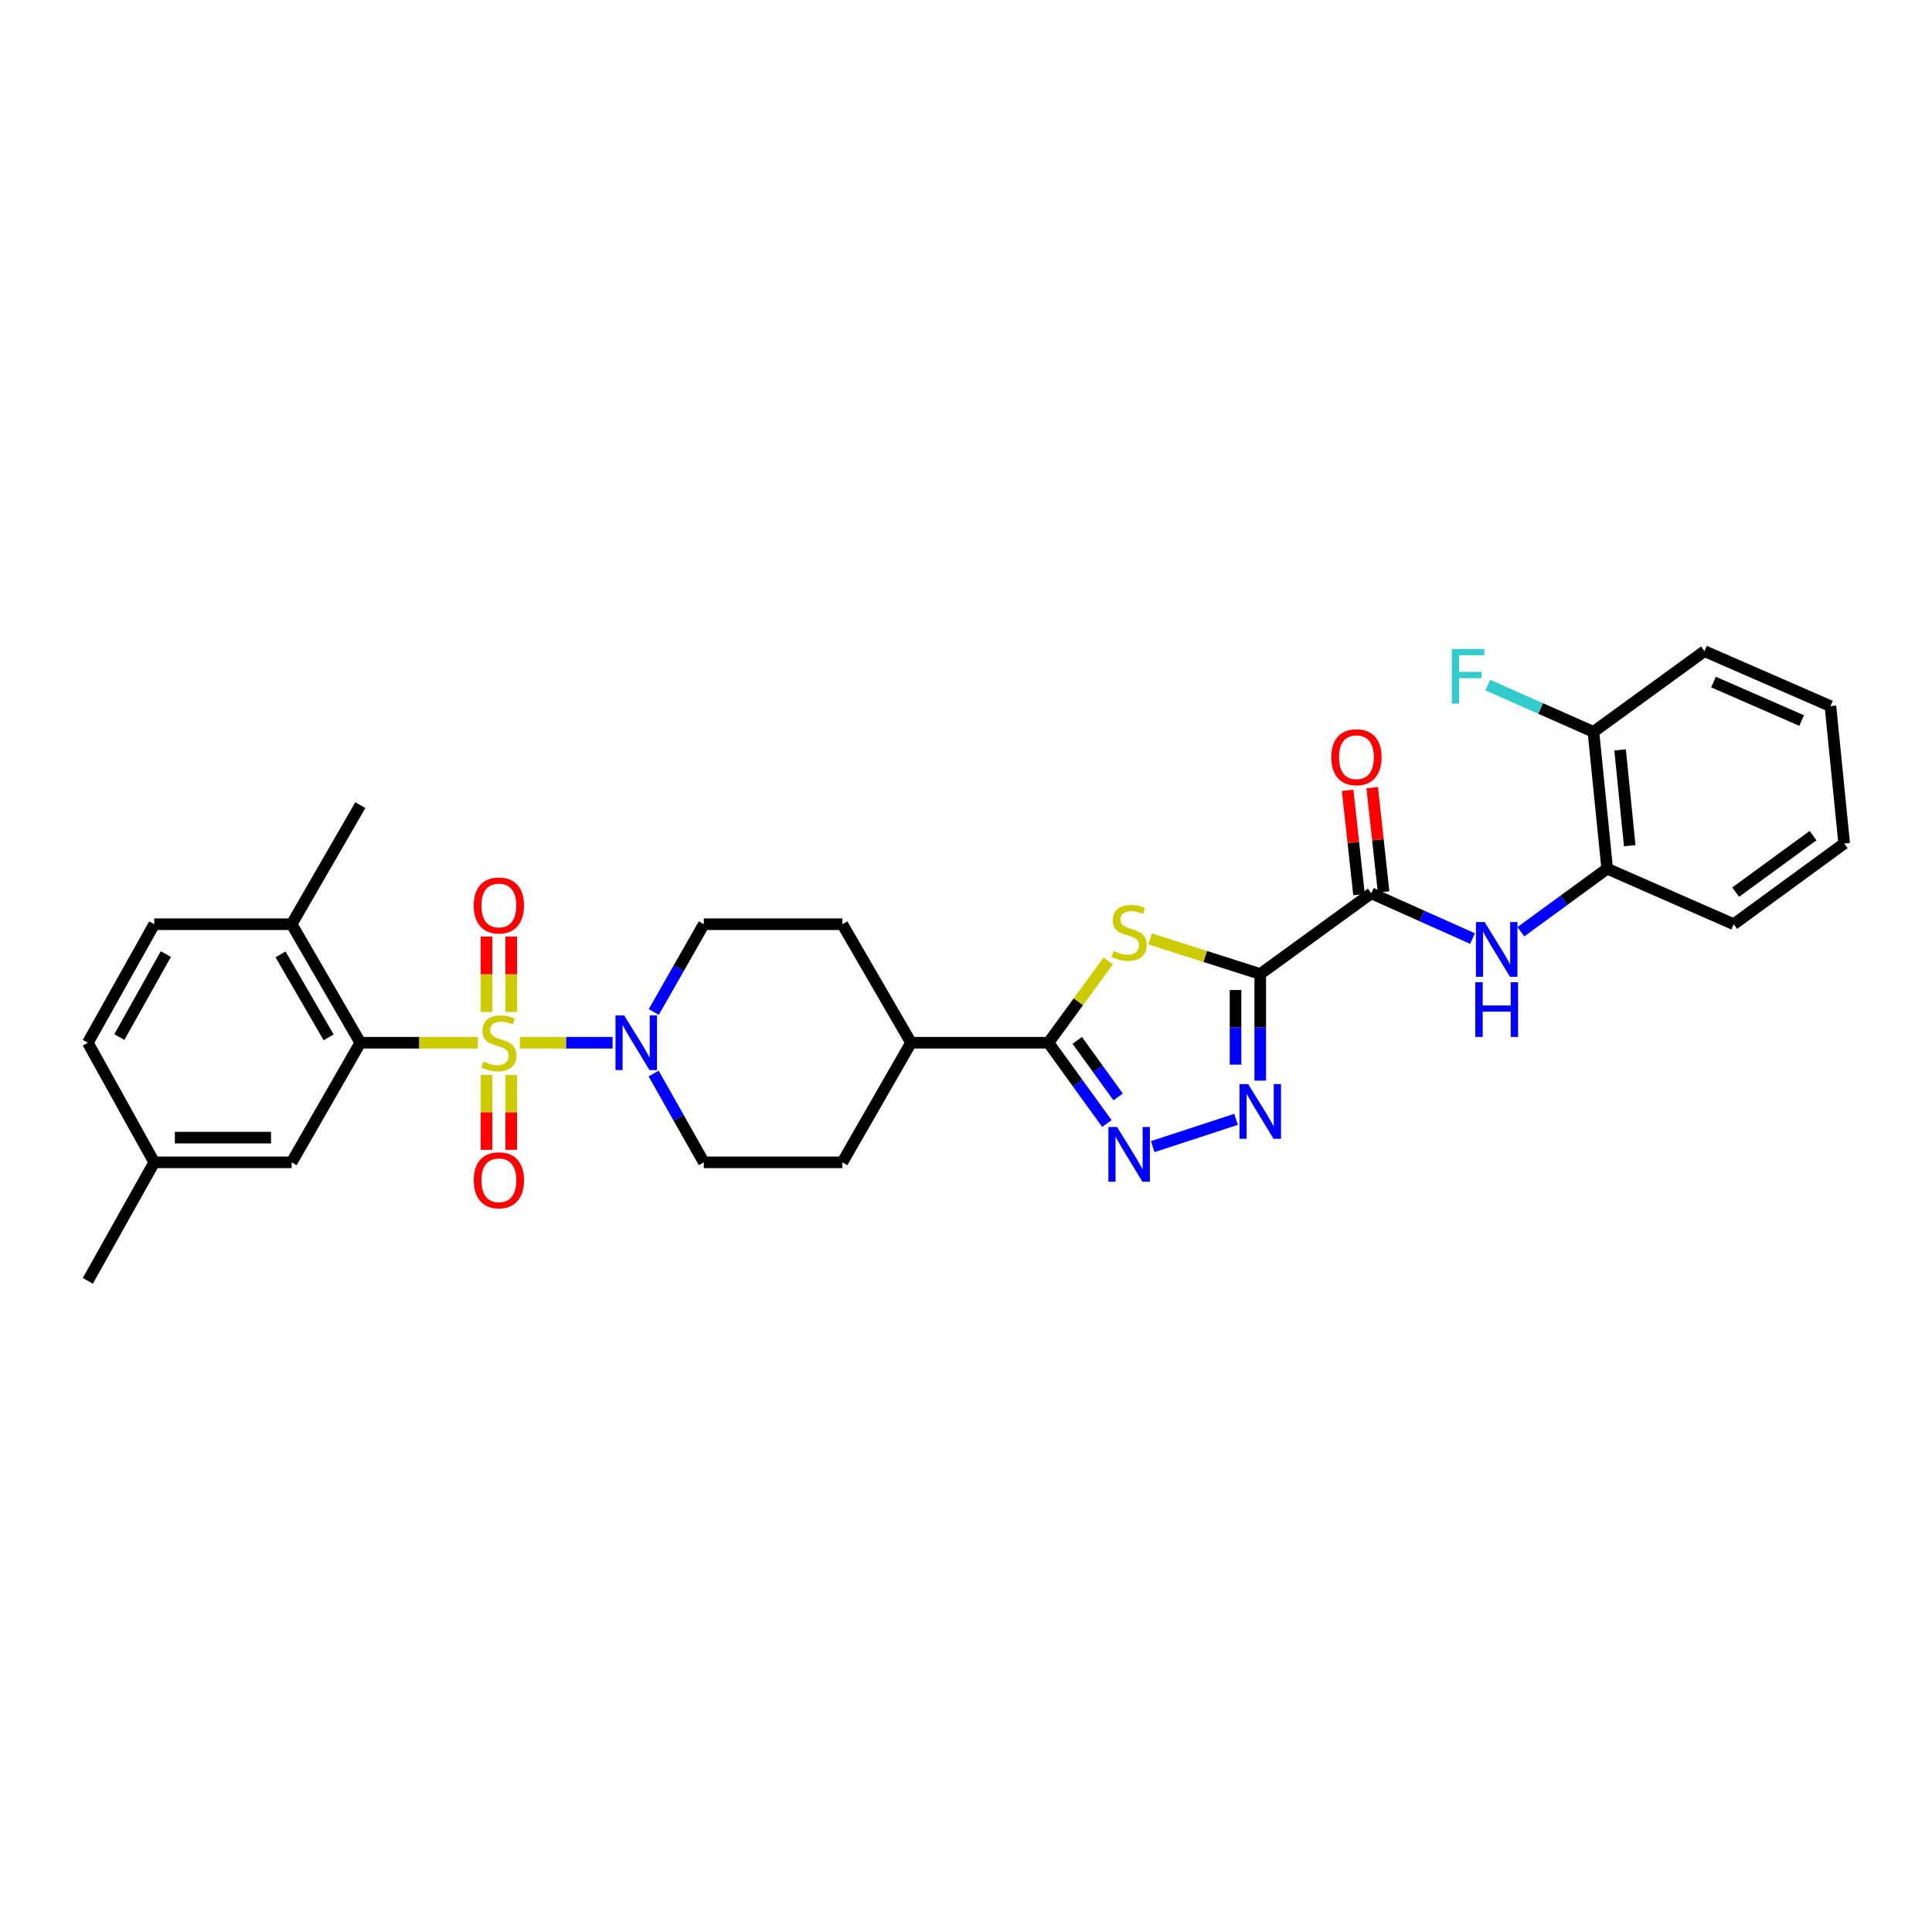 <?xml version='1.0' encoding='iso-8859-1'?>
<svg version='1.1' baseProfile='full'
              xmlns='http://www.w3.org/2000/svg'
                      xmlns:rdkit='http://www.rdkit.org/xml'
                      xmlns:xlink='http://www.w3.org/1999/xlink'
                  xml:space='preserve'
width='1000px' height='1000px' viewBox='0 0 1000 1000'>
<!-- END OF HEADER -->
<rect style='opacity:1.0;fill:#FFFFFF;stroke:none' width='1000' height='1000' x='0' y='0'> </rect>
<path class='bond-5' d='M 247.342,539.719 L 216.924,539.719' style='fill:none;fill-rule:evenodd;stroke:#CCCC00;stroke-width:6px;stroke-linecap:butt;stroke-linejoin:miter;stroke-opacity:1' />
<path class='bond-5' d='M 216.924,539.719 L 186.505,539.719' style='fill:none;fill-rule:evenodd;stroke:#000000;stroke-width:6px;stroke-linecap:butt;stroke-linejoin:miter;stroke-opacity:1' />
<path class='bond-6' d='M 269.072,539.719 L 293.073,539.719' style='fill:none;fill-rule:evenodd;stroke:#CCCC00;stroke-width:6px;stroke-linecap:butt;stroke-linejoin:miter;stroke-opacity:1' />
<path class='bond-6' d='M 293.073,539.719 L 317.074,539.719' style='fill:none;fill-rule:evenodd;stroke:#0000FF;stroke-width:6px;stroke-linecap:butt;stroke-linejoin:miter;stroke-opacity:1' />
<path class='bond-9' d='M 251.815,556.377 L 251.815,575.76' style='fill:none;fill-rule:evenodd;stroke:#CCCC00;stroke-width:6px;stroke-linecap:butt;stroke-linejoin:miter;stroke-opacity:1' />
<path class='bond-9' d='M 251.815,575.76 L 251.815,595.143' style='fill:none;fill-rule:evenodd;stroke:#FF0000;stroke-width:6px;stroke-linecap:butt;stroke-linejoin:miter;stroke-opacity:1' />
<path class='bond-9' d='M 264.614,556.377 L 264.614,575.76' style='fill:none;fill-rule:evenodd;stroke:#CCCC00;stroke-width:6px;stroke-linecap:butt;stroke-linejoin:miter;stroke-opacity:1' />
<path class='bond-9' d='M 264.614,575.76 L 264.614,595.143' style='fill:none;fill-rule:evenodd;stroke:#FF0000;stroke-width:6px;stroke-linecap:butt;stroke-linejoin:miter;stroke-opacity:1' />
<path class='bond-10' d='M 264.614,523.821 L 264.614,504.277' style='fill:none;fill-rule:evenodd;stroke:#CCCC00;stroke-width:6px;stroke-linecap:butt;stroke-linejoin:miter;stroke-opacity:1' />
<path class='bond-10' d='M 264.614,504.277 L 264.614,484.734' style='fill:none;fill-rule:evenodd;stroke:#FF0000;stroke-width:6px;stroke-linecap:butt;stroke-linejoin:miter;stroke-opacity:1' />
<path class='bond-10' d='M 251.815,523.821 L 251.815,504.277' style='fill:none;fill-rule:evenodd;stroke:#CCCC00;stroke-width:6px;stroke-linecap:butt;stroke-linejoin:miter;stroke-opacity:1' />
<path class='bond-10' d='M 251.815,504.277 L 251.815,484.734' style='fill:none;fill-rule:evenodd;stroke:#FF0000;stroke-width:6px;stroke-linecap:butt;stroke-linejoin:miter;stroke-opacity:1' />
<path class='bond-0' d='M 652.3,504.145 L 623.802,495.061' style='fill:none;fill-rule:evenodd;stroke:#000000;stroke-width:6px;stroke-linecap:butt;stroke-linejoin:miter;stroke-opacity:1' />
<path class='bond-0' d='M 623.802,495.061 L 595.305,485.977' style='fill:none;fill-rule:evenodd;stroke:#CCCC00;stroke-width:6px;stroke-linecap:butt;stroke-linejoin:miter;stroke-opacity:1' />
<path class='bond-7' d='M 652.3,504.145 L 709.788,462.371' style='fill:none;fill-rule:evenodd;stroke:#000000;stroke-width:6px;stroke-linecap:butt;stroke-linejoin:miter;stroke-opacity:1' />
<path class='bond-33' d='M 652.3,504.145 L 652.3,531.739' style='fill:none;fill-rule:evenodd;stroke:#000000;stroke-width:6px;stroke-linecap:butt;stroke-linejoin:miter;stroke-opacity:1' />
<path class='bond-33' d='M 652.3,531.739 L 652.3,559.334' style='fill:none;fill-rule:evenodd;stroke:#0000FF;stroke-width:6px;stroke-linecap:butt;stroke-linejoin:miter;stroke-opacity:1' />
<path class='bond-33' d='M 639.501,512.424 L 639.501,531.739' style='fill:none;fill-rule:evenodd;stroke:#000000;stroke-width:6px;stroke-linecap:butt;stroke-linejoin:miter;stroke-opacity:1' />
<path class='bond-33' d='M 639.501,531.739 L 639.501,551.055' style='fill:none;fill-rule:evenodd;stroke:#0000FF;stroke-width:6px;stroke-linecap:butt;stroke-linejoin:miter;stroke-opacity:1' />
<path class='bond-1' d='M 573.593,497.374 L 558.132,518.547' style='fill:none;fill-rule:evenodd;stroke:#CCCC00;stroke-width:6px;stroke-linecap:butt;stroke-linejoin:miter;stroke-opacity:1' />
<path class='bond-1' d='M 558.132,518.547 L 542.67,539.719' style='fill:none;fill-rule:evenodd;stroke:#000000;stroke-width:6px;stroke-linecap:butt;stroke-linejoin:miter;stroke-opacity:1' />
<path class='bond-2' d='M 639.775,579.372 L 596.64,593.493' style='fill:none;fill-rule:evenodd;stroke:#0000FF;stroke-width:6px;stroke-linecap:butt;stroke-linejoin:miter;stroke-opacity:1' />
<path class='bond-3' d='M 572.915,581.543 L 557.793,560.631' style='fill:none;fill-rule:evenodd;stroke:#0000FF;stroke-width:6px;stroke-linecap:butt;stroke-linejoin:miter;stroke-opacity:1' />
<path class='bond-3' d='M 557.793,560.631 L 542.67,539.719' style='fill:none;fill-rule:evenodd;stroke:#000000;stroke-width:6px;stroke-linecap:butt;stroke-linejoin:miter;stroke-opacity:1' />
<path class='bond-3' d='M 578.75,567.769 L 568.164,553.131' style='fill:none;fill-rule:evenodd;stroke:#0000FF;stroke-width:6px;stroke-linecap:butt;stroke-linejoin:miter;stroke-opacity:1' />
<path class='bond-3' d='M 568.164,553.131 L 557.578,538.493' style='fill:none;fill-rule:evenodd;stroke:#000000;stroke-width:6px;stroke-linecap:butt;stroke-linejoin:miter;stroke-opacity:1' />
<path class='bond-4' d='M 542.67,539.719 L 471.551,539.719' style='fill:none;fill-rule:evenodd;stroke:#000000;stroke-width:6px;stroke-linecap:butt;stroke-linejoin:miter;stroke-opacity:1' />
<path class='bond-13' d='M 186.505,539.719 L 150.953,478.37' style='fill:none;fill-rule:evenodd;stroke:#000000;stroke-width:6px;stroke-linecap:butt;stroke-linejoin:miter;stroke-opacity:1' />
<path class='bond-13' d='M 170.099,536.934 L 145.212,493.99' style='fill:none;fill-rule:evenodd;stroke:#000000;stroke-width:6px;stroke-linecap:butt;stroke-linejoin:miter;stroke-opacity:1' />
<path class='bond-14' d='M 186.505,539.719 L 150.953,601.63' style='fill:none;fill-rule:evenodd;stroke:#000000;stroke-width:6px;stroke-linecap:butt;stroke-linejoin:miter;stroke-opacity:1' />
<path class='bond-15' d='M 338.322,555.657 L 351.305,578.644' style='fill:none;fill-rule:evenodd;stroke:#0000FF;stroke-width:6px;stroke-linecap:butt;stroke-linejoin:miter;stroke-opacity:1' />
<path class='bond-15' d='M 351.305,578.644 L 364.289,601.63' style='fill:none;fill-rule:evenodd;stroke:#000000;stroke-width:6px;stroke-linecap:butt;stroke-linejoin:miter;stroke-opacity:1' />
<path class='bond-16' d='M 338.397,523.794 L 351.343,501.082' style='fill:none;fill-rule:evenodd;stroke:#0000FF;stroke-width:6px;stroke-linecap:butt;stroke-linejoin:miter;stroke-opacity:1' />
<path class='bond-16' d='M 351.343,501.082 L 364.289,478.37' style='fill:none;fill-rule:evenodd;stroke:#000000;stroke-width:6px;stroke-linecap:butt;stroke-linejoin:miter;stroke-opacity:1' />
<path class='bond-8' d='M 709.788,462.371 L 735.978,474.087' style='fill:none;fill-rule:evenodd;stroke:#000000;stroke-width:6px;stroke-linecap:butt;stroke-linejoin:miter;stroke-opacity:1' />
<path class='bond-8' d='M 735.978,474.087 L 762.168,485.804' style='fill:none;fill-rule:evenodd;stroke:#0000FF;stroke-width:6px;stroke-linecap:butt;stroke-linejoin:miter;stroke-opacity:1' />
<path class='bond-17' d='M 716.15,461.677 L 713.202,434.682' style='fill:none;fill-rule:evenodd;stroke:#000000;stroke-width:6px;stroke-linecap:butt;stroke-linejoin:miter;stroke-opacity:1' />
<path class='bond-17' d='M 713.202,434.682 L 710.254,407.688' style='fill:none;fill-rule:evenodd;stroke:#FF0000;stroke-width:6px;stroke-linecap:butt;stroke-linejoin:miter;stroke-opacity:1' />
<path class='bond-17' d='M 703.426,463.066 L 700.479,436.072' style='fill:none;fill-rule:evenodd;stroke:#000000;stroke-width:6px;stroke-linecap:butt;stroke-linejoin:miter;stroke-opacity:1' />
<path class='bond-17' d='M 700.479,436.072 L 697.531,409.078' style='fill:none;fill-rule:evenodd;stroke:#FF0000;stroke-width:6px;stroke-linecap:butt;stroke-linejoin:miter;stroke-opacity:1' />
<path class='bond-11' d='M 787.196,482.265 L 809.536,465.947' style='fill:none;fill-rule:evenodd;stroke:#0000FF;stroke-width:6px;stroke-linecap:butt;stroke-linejoin:miter;stroke-opacity:1' />
<path class='bond-11' d='M 809.536,465.947 L 831.875,449.629' style='fill:none;fill-rule:evenodd;stroke:#000000;stroke-width:6px;stroke-linecap:butt;stroke-linejoin:miter;stroke-opacity:1' />
<path class='bond-18' d='M 831.875,449.629 L 824.758,378.809' style='fill:none;fill-rule:evenodd;stroke:#000000;stroke-width:6px;stroke-linecap:butt;stroke-linejoin:miter;stroke-opacity:1' />
<path class='bond-18' d='M 843.542,437.726 L 838.56,388.152' style='fill:none;fill-rule:evenodd;stroke:#000000;stroke-width:6px;stroke-linecap:butt;stroke-linejoin:miter;stroke-opacity:1' />
<path class='bond-25' d='M 831.875,449.629 L 897.356,478.37' style='fill:none;fill-rule:evenodd;stroke:#000000;stroke-width:6px;stroke-linecap:butt;stroke-linejoin:miter;stroke-opacity:1' />
<path class='bond-12' d='M 471.551,539.719 L 435.991,478.37' style='fill:none;fill-rule:evenodd;stroke:#000000;stroke-width:6px;stroke-linecap:butt;stroke-linejoin:miter;stroke-opacity:1' />
<path class='bond-31' d='M 471.551,539.719 L 435.991,601.63' style='fill:none;fill-rule:evenodd;stroke:#000000;stroke-width:6px;stroke-linecap:butt;stroke-linejoin:miter;stroke-opacity:1' />
<path class='bond-21' d='M 150.953,478.37 L 79.834,478.37' style='fill:none;fill-rule:evenodd;stroke:#000000;stroke-width:6px;stroke-linecap:butt;stroke-linejoin:miter;stroke-opacity:1' />
<path class='bond-26' d='M 150.953,478.37 L 186.505,416.736' style='fill:none;fill-rule:evenodd;stroke:#000000;stroke-width:6px;stroke-linecap:butt;stroke-linejoin:miter;stroke-opacity:1' />
<path class='bond-22' d='M 150.953,601.63 L 79.834,601.63' style='fill:none;fill-rule:evenodd;stroke:#000000;stroke-width:6px;stroke-linecap:butt;stroke-linejoin:miter;stroke-opacity:1' />
<path class='bond-22' d='M 140.285,588.831 L 90.502,588.831' style='fill:none;fill-rule:evenodd;stroke:#000000;stroke-width:6px;stroke-linecap:butt;stroke-linejoin:miter;stroke-opacity:1' />
<path class='bond-20' d='M 364.289,601.63 L 435.991,601.63' style='fill:none;fill-rule:evenodd;stroke:#000000;stroke-width:6px;stroke-linecap:butt;stroke-linejoin:miter;stroke-opacity:1' />
<path class='bond-19' d='M 364.289,478.37 L 435.991,478.37' style='fill:none;fill-rule:evenodd;stroke:#000000;stroke-width:6px;stroke-linecap:butt;stroke-linejoin:miter;stroke-opacity:1' />
<path class='bond-23' d='M 824.758,378.809 L 797.413,366.699' style='fill:none;fill-rule:evenodd;stroke:#000000;stroke-width:6px;stroke-linecap:butt;stroke-linejoin:miter;stroke-opacity:1' />
<path class='bond-23' d='M 797.413,366.699 L 770.068,354.59' style='fill:none;fill-rule:evenodd;stroke:#33CCCC;stroke-width:6px;stroke-linecap:butt;stroke-linejoin:miter;stroke-opacity:1' />
<path class='bond-27' d='M 824.758,378.809 L 882.246,337.035' style='fill:none;fill-rule:evenodd;stroke:#000000;stroke-width:6px;stroke-linecap:butt;stroke-linejoin:miter;stroke-opacity:1' />
<path class='bond-32' d='M 79.834,478.37 L 45.455,539.719' style='fill:none;fill-rule:evenodd;stroke:#000000;stroke-width:6px;stroke-linecap:butt;stroke-linejoin:miter;stroke-opacity:1' />
<path class='bond-32' d='M 85.842,493.829 L 61.777,536.774' style='fill:none;fill-rule:evenodd;stroke:#000000;stroke-width:6px;stroke-linecap:butt;stroke-linejoin:miter;stroke-opacity:1' />
<path class='bond-24' d='M 79.834,601.63 L 45.455,539.719' style='fill:none;fill-rule:evenodd;stroke:#000000;stroke-width:6px;stroke-linecap:butt;stroke-linejoin:miter;stroke-opacity:1' />
<path class='bond-28' d='M 79.834,601.63 L 45.455,662.965' style='fill:none;fill-rule:evenodd;stroke:#000000;stroke-width:6px;stroke-linecap:butt;stroke-linejoin:miter;stroke-opacity:1' />
<path class='bond-29' d='M 897.356,478.37 L 954.545,436.589' style='fill:none;fill-rule:evenodd;stroke:#000000;stroke-width:6px;stroke-linecap:butt;stroke-linejoin:miter;stroke-opacity:1' />
<path class='bond-29' d='M 898.384,461.768 L 938.417,432.521' style='fill:none;fill-rule:evenodd;stroke:#000000;stroke-width:6px;stroke-linecap:butt;stroke-linejoin:miter;stroke-opacity:1' />
<path class='bond-34' d='M 882.246,337.035 L 947.428,365.484' style='fill:none;fill-rule:evenodd;stroke:#000000;stroke-width:6px;stroke-linecap:butt;stroke-linejoin:miter;stroke-opacity:1' />
<path class='bond-34' d='M 886.903,353.032 L 932.531,372.947' style='fill:none;fill-rule:evenodd;stroke:#000000;stroke-width:6px;stroke-linecap:butt;stroke-linejoin:miter;stroke-opacity:1' />
<path class='bond-30' d='M 954.545,436.589 L 947.428,365.484' style='fill:none;fill-rule:evenodd;stroke:#000000;stroke-width:6px;stroke-linecap:butt;stroke-linejoin:miter;stroke-opacity:1' />
<path  class='atom-0' d='M 250.215 549.439
Q 250.535 549.559, 251.855 550.119
Q 253.175 550.679, 254.615 551.039
Q 256.095 551.359, 257.535 551.359
Q 260.215 551.359, 261.775 550.079
Q 263.335 548.759, 263.335 546.479
Q 263.335 544.919, 262.535 543.959
Q 261.775 542.999, 260.575 542.479
Q 259.375 541.959, 257.375 541.359
Q 254.855 540.599, 253.335 539.879
Q 251.855 539.159, 250.775 537.639
Q 249.735 536.119, 249.735 533.559
Q 249.735 529.999, 252.135 527.799
Q 254.575 525.599, 259.375 525.599
Q 262.655 525.599, 266.375 527.159
L 265.455 530.239
Q 262.055 528.839, 259.495 528.839
Q 256.735 528.839, 255.215 529.999
Q 253.695 531.119, 253.735 533.079
Q 253.735 534.599, 254.495 535.519
Q 255.295 536.439, 256.415 536.959
Q 257.575 537.479, 259.495 538.079
Q 262.055 538.879, 263.575 539.679
Q 265.095 540.479, 266.175 542.119
Q 267.295 543.719, 267.295 546.479
Q 267.295 550.399, 264.655 552.519
Q 262.055 554.599, 257.695 554.599
Q 255.175 554.599, 253.255 554.039
Q 251.375 553.519, 249.135 552.599
L 250.215 549.439
' fill='#CCCC00'/>
<path  class='atom-2' d='M 576.444 492.235
Q 576.764 492.355, 578.084 492.915
Q 579.404 493.475, 580.844 493.835
Q 582.324 494.155, 583.764 494.155
Q 586.444 494.155, 588.004 492.875
Q 589.564 491.555, 589.564 489.275
Q 589.564 487.715, 588.764 486.755
Q 588.004 485.795, 586.804 485.275
Q 585.604 484.755, 583.604 484.155
Q 581.084 483.395, 579.564 482.675
Q 578.084 481.955, 577.004 480.435
Q 575.964 478.915, 575.964 476.355
Q 575.964 472.795, 578.364 470.595
Q 580.804 468.395, 585.604 468.395
Q 588.884 468.395, 592.604 469.955
L 591.684 473.035
Q 588.284 471.635, 585.724 471.635
Q 582.964 471.635, 581.444 472.795
Q 579.924 473.915, 579.964 475.875
Q 579.964 477.395, 580.724 478.315
Q 581.524 479.235, 582.644 479.755
Q 583.804 480.275, 585.724 480.875
Q 588.284 481.675, 589.804 482.475
Q 591.324 483.275, 592.404 484.915
Q 593.524 486.515, 593.524 489.275
Q 593.524 493.195, 590.884 495.315
Q 588.284 497.395, 583.924 497.395
Q 581.404 497.395, 579.484 496.835
Q 577.604 496.315, 575.364 495.395
L 576.444 492.235
' fill='#CCCC00'/>
<path  class='atom-3' d='M 646.04 561.112
L 655.32 576.112
Q 656.24 577.592, 657.72 580.272
Q 659.2 582.952, 659.28 583.112
L 659.28 561.112
L 663.04 561.112
L 663.04 589.432
L 659.16 589.432
L 649.2 573.032
Q 648.04 571.112, 646.8 568.912
Q 645.6 566.712, 645.24 566.032
L 645.24 589.432
L 641.56 589.432
L 641.56 561.112
L 646.04 561.112
' fill='#0000FF'/>
<path  class='atom-4' d='M 578.184 583.325
L 587.464 598.325
Q 588.384 599.805, 589.864 602.485
Q 591.344 605.165, 591.424 605.325
L 591.424 583.325
L 595.184 583.325
L 595.184 611.645
L 591.304 611.645
L 581.344 595.245
Q 580.184 593.325, 578.944 591.125
Q 577.744 588.925, 577.384 588.245
L 577.384 611.645
L 573.704 611.645
L 573.704 583.325
L 578.184 583.325
' fill='#0000FF'/>
<path  class='atom-7' d='M 323.06 525.559
L 332.34 540.559
Q 333.26 542.039, 334.74 544.719
Q 336.22 547.399, 336.3 547.559
L 336.3 525.559
L 340.06 525.559
L 340.06 553.879
L 336.18 553.879
L 326.22 537.479
Q 325.06 535.559, 323.82 533.359
Q 322.62 531.159, 322.26 530.479
L 322.26 553.879
L 318.58 553.879
L 318.58 525.559
L 323.06 525.559
' fill='#0000FF'/>
<path  class='atom-9' d='M 768.426 477.243
L 777.706 492.243
Q 778.626 493.723, 780.106 496.403
Q 781.586 499.083, 781.666 499.243
L 781.666 477.243
L 785.426 477.243
L 785.426 505.563
L 781.546 505.563
L 771.586 489.163
Q 770.426 487.243, 769.186 485.043
Q 767.986 482.843, 767.626 482.163
L 767.626 505.563
L 763.946 505.563
L 763.946 477.243
L 768.426 477.243
' fill='#0000FF'/>
<path  class='atom-9' d='M 763.606 508.395
L 767.446 508.395
L 767.446 520.435
L 781.926 520.435
L 781.926 508.395
L 785.766 508.395
L 785.766 536.715
L 781.926 536.715
L 781.926 523.635
L 767.446 523.635
L 767.446 536.715
L 763.606 536.715
L 763.606 508.395
' fill='#0000FF'/>
<path  class='atom-10' d='M 245.215 610.904
Q 245.215 604.104, 248.575 600.304
Q 251.935 596.504, 258.215 596.504
Q 264.495 596.504, 267.855 600.304
Q 271.215 604.104, 271.215 610.904
Q 271.215 617.784, 267.815 621.704
Q 264.415 625.584, 258.215 625.584
Q 251.975 625.584, 248.575 621.704
Q 245.215 617.824, 245.215 610.904
M 258.215 622.384
Q 262.535 622.384, 264.855 619.504
Q 267.215 616.584, 267.215 610.904
Q 267.215 605.344, 264.855 602.544
Q 262.535 599.704, 258.215 599.704
Q 253.895 599.704, 251.535 602.504
Q 249.215 605.304, 249.215 610.904
Q 249.215 616.624, 251.535 619.504
Q 253.895 622.384, 258.215 622.384
' fill='#FF0000'/>
<path  class='atom-11' d='M 245.215 468.673
Q 245.215 461.873, 248.575 458.073
Q 251.935 454.273, 258.215 454.273
Q 264.495 454.273, 267.855 458.073
Q 271.215 461.873, 271.215 468.673
Q 271.215 475.553, 267.815 479.473
Q 264.415 483.353, 258.215 483.353
Q 251.975 483.353, 248.575 479.473
Q 245.215 475.593, 245.215 468.673
M 258.215 480.153
Q 262.535 480.153, 264.855 477.273
Q 267.215 474.353, 267.215 468.673
Q 267.215 463.113, 264.855 460.313
Q 262.535 457.473, 258.215 457.473
Q 253.895 457.473, 251.535 460.273
Q 249.215 463.073, 249.215 468.673
Q 249.215 474.393, 251.535 477.273
Q 253.895 480.153, 258.215 480.153
' fill='#FF0000'/>
<path  class='atom-18' d='M 689.087 391.929
Q 689.087 385.129, 692.447 381.329
Q 695.807 377.529, 702.087 377.529
Q 708.367 377.529, 711.727 381.329
Q 715.087 385.129, 715.087 391.929
Q 715.087 398.809, 711.687 402.729
Q 708.287 406.609, 702.087 406.609
Q 695.847 406.609, 692.447 402.729
Q 689.087 398.849, 689.087 391.929
M 702.087 403.409
Q 706.407 403.409, 708.727 400.529
Q 711.087 397.609, 711.087 391.929
Q 711.087 386.369, 708.727 383.569
Q 706.407 380.729, 702.087 380.729
Q 697.767 380.729, 695.407 383.529
Q 693.087 386.329, 693.087 391.929
Q 693.087 397.649, 695.407 400.529
Q 697.767 403.409, 702.087 403.409
' fill='#FF0000'/>
<path  class='atom-24' d='M 751.454 335.915
L 768.294 335.915
L 768.294 339.155
L 755.254 339.155
L 755.254 347.755
L 766.854 347.755
L 766.854 351.035
L 755.254 351.035
L 755.254 364.235
L 751.454 364.235
L 751.454 335.915
' fill='#33CCCC'/>
</svg>
